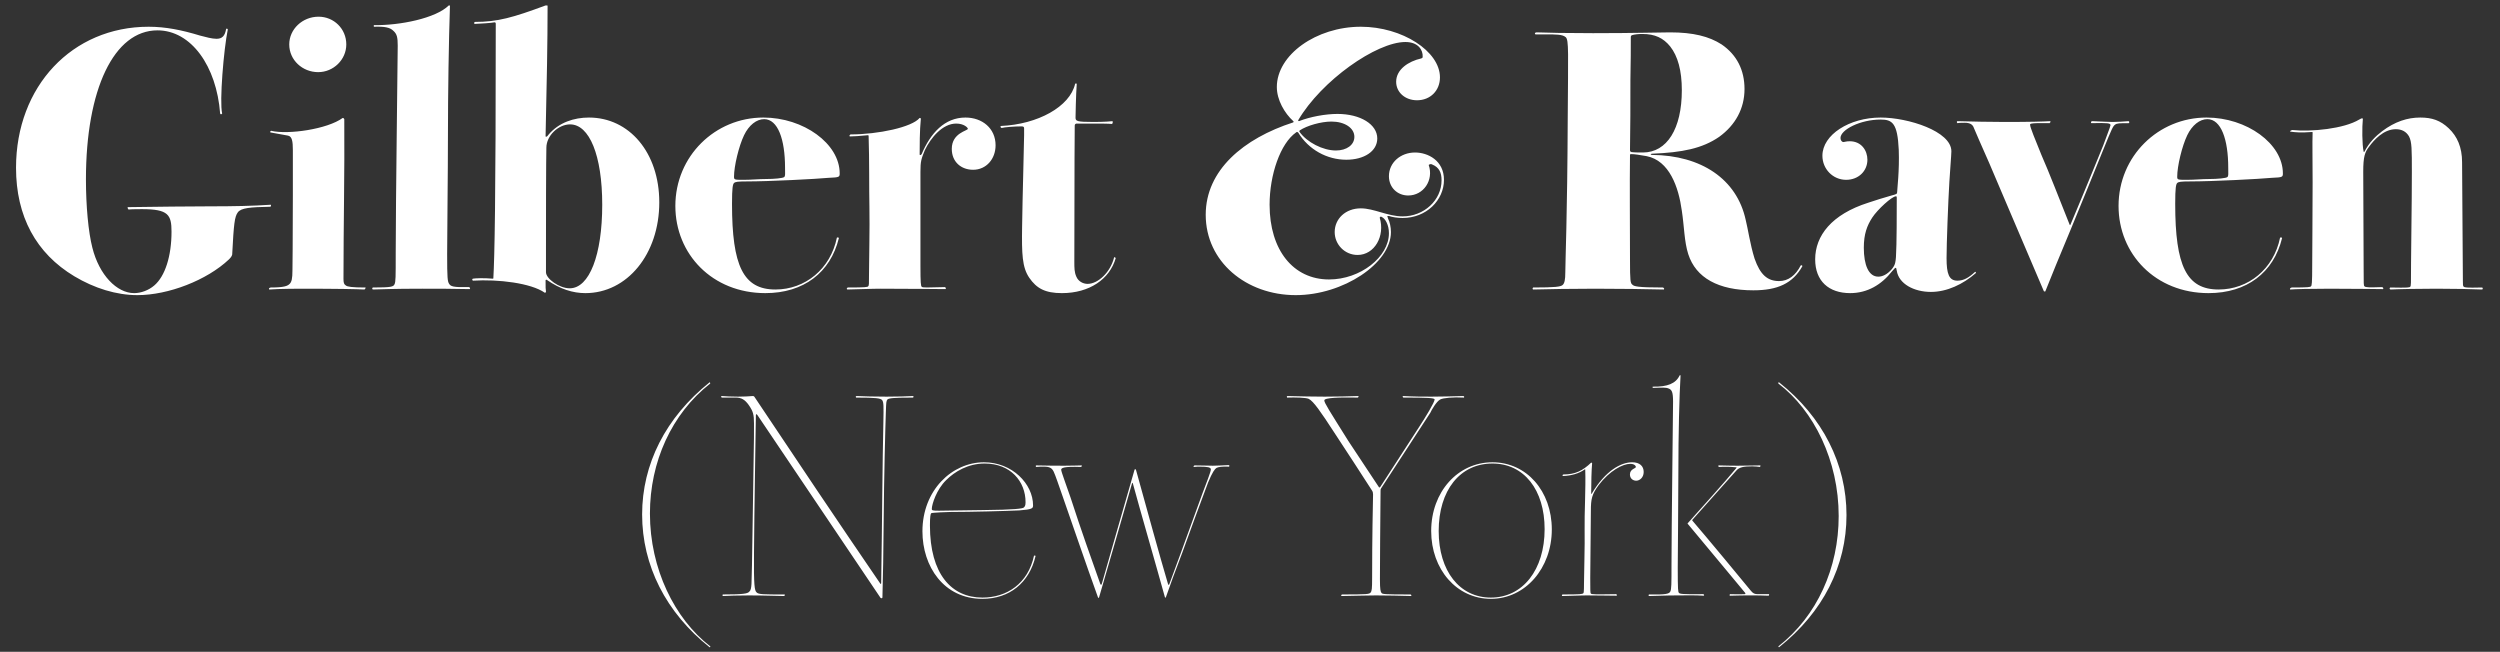 <?xml version="1.0" encoding="utf-8"?>
<!-- Generator: Adobe Illustrator 24.3.0, SVG Export Plug-In . SVG Version: 6.00 Build 0)  -->
<svg version="1.1" id="Layer_1" xmlns="http://www.w3.org/2000/svg" xmlns:xlink="http://www.w3.org/1999/xlink" x="0px" y="0px"
	 viewBox="0 0 1120 292" style="enable-background:new 0 0 1120 292;" xml:space="preserve">
<rect x="0" y="0" width="1120" height="292" fill="#333333" stroke="none"/>
<style type="text/css">
	.st0{fill:#FFFFFF;}
</style>
<path class="st0" d="M287.67,230.48c0-22.54,10.5-43.4,30.24-59.22c0.14,0,0.28,0.28,0.28,0.56
	c-17.36,13.58-27.02,35.14-27.02,58.24c0,24.78,11.06,47.18,27.02,59.5c0.14,0.14,0,0.42-0.28,0.42
	C298.31,274.44,287.67,253.3,287.67,230.48z M335.55,265.2c0.84-0.7,0.98-1.68,1.12-3.64c0.28-6.3,0.56-33.74,0.98-57.4
	c0.14-4.76,0.14-11.9,0.14-14.42c0-4.06-0.42-5.46-2.24-8.12c-1.82-2.66-3.5-3.5-5.88-3.5c-1.54,0-4.76,0-6.3,0
	c-0.42-0.28-0.42-0.7,0-0.7c1.4,0.14,4.62,0.28,7.28,0.28c2.8,0,4.62-0.14,6.58-0.28c0.28,0,0.42,0,0.7,0.28
	c18.2,27.3,38.5,57.54,56.42,83.72c0.14,0.28,0.42,0.28,0.42-0.28c0.42-25.9,0.56-54.88,0.98-71.82c0.14-7.7,0.14-9.1-0.56-10.08
	c-0.7-0.84-2.8-1.12-11.62-1.12c-0.28-0.28-0.28-0.56,0.14-0.7c2.24,0.14,9.1,0.28,13.44,0.28c4.34,0,9.94-0.14,11.9-0.28
	c0.28,0.14,0.28,0.42,0,0.7c-9.1,0-10.78,0.28-11.48,0.84c-0.56,0.7-0.56,1.4-0.7,5.46c-0.28,7.7-0.84,29.96-0.98,48.44
	c-0.14,14.7-0.28,25.48-0.56,34.72c0,0.28-0.14,0.42-0.28,0.42c-0.28,0-0.28,0-0.56-0.14c-17.78-26.32-38.08-56.56-55.16-81.9
	c-0.42-0.56-0.7-0.56-0.7,0.14c-0.14,10.78-0.7,41.86-0.84,61.6c-0.14,14.98,0.28,16.8,1.12,17.64c0.84,0.98,2.94,0.98,12.6,0.98
	c0.28,0.28,0,0.56-0.28,0.7c-2.38,0-8.54-0.28-15.68-0.28c-5.46,0-8.68,0.14-11.76,0.28c-0.14-0.28-0.14-0.42,0-0.7
	C333.31,266.32,334.71,265.9,335.55,265.2z M440.13,268.28c-17.36,0-26.88-14.56-26.88-30.24c0-18.48,13.3-30.94,27.58-30.94
	c12.6,0,21.98,9.66,21.98,19.32c0,1.26-0.28,1.82-6.16,2.24c-5.88,0.28-21.7,0.7-30.8,0.7c-1.12,0-8.4,0.28-8.68,0.56
	c-0.28,0.28-0.56,1.54-0.56,5.46c0,21.84,9.66,32.34,23.52,32.34c10.92,0,20.44-6.3,23.1-18.76c0.28-0.14,0.56-0.14,0.7,0.14
	C461.13,261.14,452.17,268.28,440.13,268.28z M458.61,227.4c0.42-0.42,0.84-0.7,0.84-2.38c0-9.38-6.72-17.36-18.34-17.36
	c-7.42,0-13.44,3.64-17.22,7.42c-4.34,4.2-6.44,10.92-6.44,12.88c0,0.7,0.28,0.84,3.22,0.84c3.92,0,14.7-0.28,19.46-0.28
	C454.97,228.38,458.05,227.82,458.61,227.4z M464.21,208.5c5.18,0.14,10.08,0.14,12.88,0.14c3.36,0,7-0.14,7.42-0.14
	c0.28,0.14,0.28,0.42-0.28,0.7c-7.7-0.28-8.82,0.42-8.82,1.26s2.24,6.72,4.2,12.46c4.9,15.12,9.38,27.58,13.3,38.64
	c0.28,0.7,0.56,0.42,0.7,0c4.76-16.66,9.38-32.9,14.7-51.24c0.14-0.14,0.42-0.14,0.56,0c5.6,20.16,10.36,37.66,14.42,51.38
	c0.14,0.42,0.42,0.42,0.56,0c7-18.76,12.6-34.72,14.98-41.02c1.54-4.06,3.64-9.38,3.64-10.36s-1.4-1.26-5.04-1.26
	c-0.14,0-1.96,0-2.66,0.14c-0.14-0.28,0-0.56,0.42-0.7c3.5,0,6.16,0.14,8.12,0.14c2.1,0,3.78-0.14,7.14-0.28
	c0.42,0.14,0.42,0.42,0.14,0.7c-3.22-0.14-4.76,0.14-5.6,0.56c-0.7,0.42-1.82,1.82-3.78,6.58c-3.22,8.54-8.68,23.38-11.48,31.22
	c-3.5,9.24-5.46,14.42-7.42,20.16c0,0.14-0.14,0.14-0.28,0.14c0,0-0.14,0-0.14-0.14c-3.78-13.72-11.62-40.74-14.28-50.68
	c-0.28-0.98-0.42-0.7-0.56,0c-3.92,13.72-10.78,37.38-14.7,50.82c0,0,0,0.14-0.14,0.14c-0.14,0-0.14-0.14-0.28-0.14
	c-5.46-15.12-12.18-34.86-15.82-45.22c-1.96-5.6-3.22-9.38-4.06-11.2c-0.84-1.68-1.82-2.24-4.48-2.24c-0.84,0-2.38,0-3.36,0.14
	C463.94,208.92,463.94,208.64,464.21,208.5z M614.01,265.48c0.56-0.7,0.7-1.54,0.7-6.58c0-4.76,0-17.5,0.42-37.38
	c0-0.7-0.14-1.26-0.42-1.68c-4.48-7-11.34-17.5-17.22-26.46c-5.74-8.82-9.1-13.72-11.2-14.7c-1.26-0.56-6.02-0.7-9.66-0.56
	c-0.14-0.28-0.28-0.56,0.14-0.7c5.6,0.14,11.76,0.28,16.66,0.28c4.62,0,11.76-0.14,14.98-0.28c0.42,0.14,0.28,0.42-0.14,0.7
	c-7.98-0.14-14.98,0-14.98,1.26c0,1.12,2.1,4.34,10.78,18.2c4.2,6.3,9.1,13.72,13.72,20.72c0.14,0.14,0.28,0.14,0.56-0.14
	c5.74-8.82,13.44-20.72,17.5-27.02c2.66-4.06,6.86-10.92,6.86-12.18c0-0.7-3.22-0.84-14-0.84c-0.42-0.28-0.42-0.56-0.14-0.7
	c5.18,0.28,8.82,0.28,12.74,0.28s9.38-0.14,14.14-0.28c0.56,0,0.56,0.42,0.42,0.7c-4.76-0.28-9.38,0.14-10.64,0.84
	c-1.68,0.84-3.92,4.76-4.48,6.02c-2.8,4.2-14.14,21.84-21.98,33.74c-0.28,0.42-0.28,0.56-0.28,1.26
	c-0.14,14.7-0.28,31.78-0.28,39.48c0,4.76,0.28,5.6,0.7,6.16c0.42,0.56,0.98,0.7,13.02,0.7c0.42,0.14,0.42,0.56,0.28,0.7
	c-3.92-0.14-11.62-0.28-15.82-0.28c-0.42,0-10.36,0.14-15.4,0.28c-0.28-0.28-0.14-0.56,0.28-0.7
	C612.47,266.32,613.45,266.18,614.01,265.48z M641.17,237.9c0-17.5,11.9-30.8,27.44-30.8c15.26,0,26.6,12.88,26.6,30.1
	c0,17.36-11.9,31.08-27.3,31.08C652.65,268.28,641.17,255.12,641.17,237.9z M691.99,237.06c0-17.64-9.24-29.4-23.38-29.4
	c-14.56,0-24.08,12.04-24.08,30.24c0,17.92,9.38,29.82,23.38,29.82C682.19,267.72,691.99,255.26,691.99,237.06z M699.97,266.32
	c8.26,0,8.82-0.14,9.38-0.56c0.14-0.14,0.28-0.7,0.28-4.48c0-4.48,0.42-16.52,0.28-24.22c-0.14-6.58,0.56-18.62,0.28-26.6
	c0-0.28-0.14-0.28-0.28-0.14c-2.52,1.82-6.02,2.8-9.66,2.94c-0.42-0.14-0.28-0.56,0.14-0.7c5.32,0,8.68-1.68,12.46-5.32
	c0.14,0,0.42,0.14,0.42,0.28c-0.28,2.8-0.42,9.1-0.42,13.58c0,0.28,0.14,0.28,0.28,0c6.16-10.36,13.16-14,18.06-14
	c3.36,0,5.18,1.68,5.18,4.34c0,2.52-1.82,3.92-3.36,3.92c-1.26,0-2.8-0.84-2.8-2.8c0-2.52,2.66-2.66,2.66-3.36
	c0-0.28-0.42-1.4-2.52-1.4c-3.36,0-9.24,3.08-14.14,9.52c-3.08,4.2-3.5,6.16-3.5,11.62c0,0-0.28,25.34-0.28,29.96
	c0,5.6,0,6.72,0.28,7c0.28,0.42,1.82,0.42,11.34,0.28c0.42,0.28,0.42,0.56,0.14,0.7c-3.08,0-7.84-0.14-13.3-0.14
	c0,0-2.52,0-11.06,0.28C699.69,266.88,699.69,266.6,699.97,266.32z M738.75,266.32c7.56,0.14,8.96-0.28,9.52-1.26
	c0.56-0.98,0.56-3.5,0.56-12.04c0-15.96,0.7-68.6,0.7-73.08c0-4.34-0.56-5.32-1.96-5.88c-1.26-0.56-3.08-0.42-7.14-0.28
	c0-0.14-0.14-0.42,0-0.56c6.58,0.14,10.36-1.4,12.04-5.04c0.28-0.14,0.28-0.14,0.42,0c-0.56,9.24-0.98,26.32-0.98,43.4
	c0,15.12-0.28,35.56-0.28,42.84c0,10.08,0.14,10.78,0.56,11.2c0.42,0.42,1.12,0.7,10.92,0.56c0.42,0.28,0.42,0.56,0.14,0.7
	c-4.2-0.28-6.86-0.14-11.76-0.14c-1.82,0-4.06,0-12.74,0.28C738.47,266.74,738.47,266.6,738.75,266.32z M756.11,234.4
	c2.52-2.8,17.5-19.46,21.7-24.64c0.28-0.42,0.28-0.42-0.14-0.42c-2.66-0.28-5.32-0.28-7.56-0.14c-0.42-0.28-0.42-0.56-0.14-0.7
	c4.48,0.14,7.28,0.14,8.68,0.14c1.96,0,7.42-0.14,9.94-0.14c0.14,0,0.14,0.42-0.14,0.7c-1.26-0.14-1.96-0.28-3.5-0.28
	c-3.92,0-5.74,0.42-7,1.82c-2.94,3.36-18.9,21.14-19.74,22.12c-0.14,0.14-0.14,0.28,0,0.42c4.76,5.46,24.5,29.26,26.04,31.22
	c1.12,1.4,1.82,1.68,3.22,1.68c2.38,0,3.22,0,5.04,0c0.14,0.28,0,0.42-0.14,0.7c-3.08-0.14-5.18-0.14-8.12-0.14
	c-3.5,0-4.62,0-9.24,0.14c-0.28-0.28-0.28-0.42,0.14-0.7c4.48,0.14,6.02,0,6.58,0c0.28,0,0.28-0.42,0-0.7
	c-3.08-3.64-19.6-23.66-25.62-30.8C755.97,234.54,755.97,234.54,756.11,234.4z M827.23,230.76c0,22.68-10.5,43.54-30.24,59.22
	c-0.14,0-0.28-0.28-0.28-0.42c17.36-13.58,27.02-35.14,27.02-58.38c0-24.78-11.06-47.18-27.02-59.36c-0.14-0.28,0-0.56,0.28-0.56
	C816.59,186.8,827.23,207.94,827.23,230.76z"/>
<path class="st0" d="M106.54,95.14c-1.44,1.98-1.8,5.04-2.52,18.9c-0.18,0.72-0.54,1.26-1.44,2.16
	c-9.9,9.36-27.18,16.02-41.04,16.02c-9.36,0-19.26-3.06-28.26-8.46c-17.1-10.26-26.1-26.82-26.1-48.6c0-36.54,25.2-63.18,59.4-63.18
	c7.56,0,14.76,1.44,23.04,3.96c2.7,0.72,5.4,1.44,7.38,1.44c2.52,0,3.78-1.26,4.32-4.5c0,0,0.18,0,0.36,0s0.36,0,0.36,0.36
	c-1.8,8.82-3.78,32.22-2.52,37.62c-0.18,0.36-0.72,0.54-0.9,0C97,29.62,85.66,13.6,70.54,13.6C51.1,13.6,38.5,39.88,38.5,80.38
	c0,11.88,1.08,23.58,2.88,30.6c3.06,12.24,10.98,20.34,18.72,20.34c3.06,0,6.48-1.26,9-3.42c4.86-4.14,7.74-13.14,7.74-24.12
	c0-7.56-1.44-10.08-13.14-10.08c-0.18,0-5.58,0-6.12,0.18c-0.18-0.18-0.54-0.72-0.36-1.08c15.84-0.18,25.2-0.36,36.36-0.36
	c11.34,0,19.62-0.18,27.72-0.72c0.18,0.18,0.18,0.72-0.18,0.9C111.94,92.8,107.98,93.16,106.54,95.14z M121.3,128.8
	c6.12,0,7.56-0.72,8.46-1.62c0.9-0.9,1.26-2.34,1.26-6.12c0-1.98,0.18-11.88,0.18-33.84c0,0,0-14.58,0-19.98
	c0-3.96-0.36-6.12-2.16-6.48c-1.62-0.36-6.3-1.08-7.92-1.44c-0.18-0.36,0-0.54,0.36-0.72c7.56,1.8,25.2-0.72,32.04-5.76
	c0.36,0,0.54,0.18,0.72,0.54c0.18,23.76-0.36,47.7-0.36,71.46c0,1.8,0.18,2.52,1.08,3.06c0.72,0.54,2.52,0.9,8.82,0.9
	c0,0.36-0.18,0.72-0.54,0.9c-2.88-0.18-12.78-0.36-27.9-0.36c-0.72,0-10.08,0-14.76,0.36C120.4,129.34,120.4,128.98,121.3,128.8z
	 M129.58,19.9c0-6.84,5.94-12.42,13.14-12.42c6.84,0,12.42,5.4,12.42,12.42c0,6.84-5.76,12.42-12.6,12.42
	C135.52,32.32,129.58,26.92,129.58,19.9z M167.02,128.8c8.46,0,9.18-0.36,9.72-1.44c0.54-1.08,0.54-3.06,0.54-14.04
	c0-22.14,0.9-87.66,0.9-92.88c0-3.78-0.36-5.22-1.98-6.66c-1.44-1.44-3.78-1.98-8.64-1.8c-0.18-0.18-0.18-0.54,0-0.72
	c11.52,0.18,27.72-3.06,33.48-8.82c0.36,0,0.54,0,0.54,0.18c-0.54,15.66-0.9,39.6-0.9,57.42s-0.36,44.46-0.36,53.82
	c0,10.8,0.18,12.24,0.9,13.32c0.72,1.08,1.62,1.62,9,1.44c0.36,0.36,0.54,0.72,0.18,0.9c-6.66-0.18-16.2-0.18-21.06-0.18
	s-10.8,0-22.32,0.36C166.66,129.34,166.66,129.16,167.02,128.8z M220.66,124.84c0.18,0,0.36,0,0.36-0.18
	c0.54-9.54,1.08-33.48,1.08-113.94c0-0.54-0.18-0.72-0.54-0.72c-1.98,0.36-5.58,0.54-9,0.72c-0.18-0.36-0.18-0.72,0.18-0.9
	c10.26,0,17.1-1.98,31.68-7.38c0.72,0,0.9,0,0.9,0.18c0,16.38-0.36,34.38-0.9,58.5c0.18,0.18,0.54,0.36,1.26-0.72
	c4.68-5.58,11.52-7.74,18.18-7.74c18,0,31.5,15.66,31.5,37.98c0,23.22-14.4,40.68-33.12,40.68c-5.58,0-11.34-1.8-17.28-5.94
	c-0.18-0.18-0.54,0-0.54,0.18c0,3.42,0,3.96,0.18,5.04c0,0.36-0.18,0.54-0.54,0.54c-6.12-4.32-20.88-6.12-32.22-5.4
	c-0.36-0.36-0.36-0.72,0-0.9C212.92,124.66,216.7,124.48,220.66,124.84z M255.22,129.16c8.82,0,14.58-14.94,14.58-37.44
	c0-22.14-5.76-36-14.4-36c-5.22,0-10.62,5.04-10.62,10.44c0,0.9-0.18,3.24-0.18,45c0,0,0,9.54,0,10.8
	C244.6,124.84,250.54,129.16,255.22,129.16z M342.88,131.32c-23.76,0-40.32-17.46-40.32-39.06c0-22.32,17.82-39.6,39.42-39.6
	c18,0,34.2,11.7,34.2,25.02c0,1.62-0.18,1.8-4.86,1.98c-5.76,0.54-26.64,1.62-36.72,1.62c-4.14,0-5.22,0.18-5.76,0.72
	s-0.9,1.98-0.9,9.36c0,27.72,5.04,38.34,19.44,38.34c13.32,0,24.66-9.18,27.54-23.22c0.36-0.18,0.72-0.18,0.9,0.18
	C372.04,122.14,359.98,131.32,342.88,131.32z M351.34,79.3c0.54-0.54,0.36-1.44,0.36-4.14c0-12.78-3.24-21.78-9.36-21.78
	c-3.42,0-6.84,2.7-9,7.2c-2.34,4.86-4.5,13.86-4.5,18.54c0,1.44,0.18,1.44,4.5,1.44c3.42,0,6.66-0.36,9.9-0.36
	C346.84,80.2,350.8,79.84,351.34,79.3z M379.78,128.8c8.1,0,8.82-0.18,9.18-0.54c0.36-0.36,0.36-0.9,0.36-5.94
	c0-5.4,0.36-20.16,0.18-29.52c-0.18-7.92,0-21.42-0.36-31.86c0-0.18,0-0.36-0.36-0.36c-3.96,0.36-6.12,0.54-7.92,0.54
	c-0.54,0-0.36-0.54,0.18-0.9c12.42,0,27.54-3.24,30.96-7.38c0.36,0,0.54,0.18,0.54,0.36C412,58.42,412,65.8,412,69.22
	c0,0.36,0.54,0.36,0.9-0.18c3.96-9.36,10.26-16.38,19.62-16.38c7.56,0,13.5,4.86,13.5,12.42c0,6.12-4.14,10.98-10.08,10.98
	c-5.22,0-9.54-3.42-9.54-9.36c0-7.2,7.2-8.1,7.2-9c0-0.54-1.8-2.34-5.22-2.34c-6.12,0-11.34,6.3-14.04,11.88
	c-1.62,3.96-1.98,5.04-1.98,9.72c0,4.14,0,36.36,0,42.3c0,7.38,0.18,8.82,0.54,9.18c0.36,0.54,2.34,0.36,10.44,0.18
	c0.54,0.36,0.54,0.72,0.18,0.9c-3.78,0-14.94-0.18-29.16-0.18c0,0-3.6,0-14.76,0.36C379.24,129.52,379.24,129.16,379.78,128.8z
	 M475.72,131.32c-7.56,0-11.34-2.16-14.58-6.84c-3.24-4.68-3.42-10.8-3.24-22.86c0.18-13.68,0.9-37.44,0.9-41.04c0-1.8,0-2.7,0-3.06
	c0-0.54-0.18-0.9-1.08-0.9c-3.42,0-7.74,0.36-9,0.72c-0.36-0.18-0.72-0.54-0.36-0.9c16.56-0.72,30.96-8.64,33.3-18.9
	c0.18-0.18,0.54-0.18,0.72,0c-0.36,4.86-0.54,14.22-0.54,15.12c0,1.62,0.54,1.98,8.1,1.98c0.36,0,5.58,0,8.46-0.36
	c0.18,0.36,0.18,0.72-0.18,1.26c-2.52-0.18-2.7-0.18-15.84-0.18c-0.54,0-0.9,0.36-0.9,0.9c0,4.14-0.18,14.4-0.18,61.02
	c0,2.7,0,4.68,0.9,6.66c0.9,2.16,3.06,3.24,5.04,3.24c4.68,0,10.26-5.22,11.88-11.88c0.18-0.18,0.54,0,0.72,0.36
	C497.14,125.02,488.14,131.32,475.72,131.32z M608.2,114.22c-5.76,0-10.26-4.68-10.26-10.26c0-5.94,4.86-10.62,11.7-10.62
	c5.94,0,12.06,3.6,18.72,3.6c9.54,0,17.46-7.2,17.46-16.2c0-3.42-1.08-5.76-4.14-7.02c-0.54-0.36-1.26-0.18-1.62,0.18
	c2.34,6.84-2.34,13.68-9.18,13.68c-4.86,0-8.64-3.6-8.64-8.64c0-6.12,5.22-10.62,11.7-10.62c5.76,0,12.96,3.6,12.96,12.24
	c0,9.18-7.92,17.1-18.54,17.1c-2.16,0-4.68-0.36-6.12-0.9c-1.26,0-0.54,0.18-0.36,1.26c0.72,1.26,1.26,3.78,1.26,5.94
	c0,14.04-21.42,28.26-42.66,28.26c-22.14,0-40.32-14.94-40.32-36c0-19.98,16.92-34.2,39.24-41.4c0.18-0.36,0.18-0.54,0-0.54
	c-3.96-3.6-7.38-9.54-7.38-15.3c0-14.4,17.64-27,37.62-27c18.54,0,35.46,10.98,35.46,22.68c0,5.94-4.32,10.26-10.26,10.26
	c-5.4,0-9.36-3.6-9.36-8.28c0-5.58,5.58-9.18,11.16-10.44c0.54-0.18,0.72-0.36,0.72-0.72c0.18-3.06-1.98-6.66-7.74-6.66
	c-12.96,0-37.62,17.28-48.06,35.1c0,0.18,0.18,0.36,0.36,0.36c5.04-1.98,11.88-3.24,17.28-3.24c10.26,0,17.82,4.68,17.82,10.98
	c0,5.76-5.94,9.54-13.86,9.54c-8.64,0-16.92-4.5-21.6-12.24c-0.36-0.18-0.54-0.36-0.9,0c-7.02,4.86-11.88,18.9-11.88,32.4
	c0,20.34,10.62,33.48,26.64,33.48c14.04,0,26.82-10.08,26.82-20.7c0-3.78-1.62-6.48-3.06-7.2c-0.54-0.36-0.72-0.36-1.08,0.18
	C620.62,105.76,615.76,114.22,608.2,114.22z M598.48,67.42c4.86,0,8.28-2.52,8.28-6.12c0-3.96-4.32-6.84-10.26-6.84
	c-4.68,0-10.98,1.8-14.22,3.96c-0.18,0.18-0.18,0.36-0.18,0.54C585.52,63.82,592.72,67.42,598.48,67.42z M686.86,128.8
	c10.08,0,12.24-0.36,13.14-1.08c0.9-0.72,1.26-2.34,1.26-5.76c0-5.04,0.9-25.2,1.08-68.58c0.18-29.88,0.54-35.46-0.9-36.72
	s-4.14-1.26-9.18-1.26c-0.18,0-2.34,0-4.32,0c-0.54-0.18-0.36-0.9,0.54-0.9c3.6,0.18,14.22,0.36,25.2,0.36
	c18.9,0,29.7-0.36,34.56-0.36c10.26,0,17.46,1.8,23.04,5.4c6.84,4.68,10.26,11.52,10.26,19.98c0,8.82-4.14,16.2-11.34,21.42
	c-7.56,5.22-16.56,7.02-30.06,7.56c-0.72,0-0.9,0.54,0,0.54c21.96,0.18,37.98,10.8,41.94,29.16c0.9,3.42,1.98,10.98,3.96,17.28
	c2.52,7.2,5.76,10.08,10.98,10.08c4.14,0,7.38-2.52,9.72-7.02c0.36-0.18,0.72,0,0.72,0.36c-4.32,7.74-11.16,10.8-21.96,10.8
	c-15.66,0-25.74-5.58-29.16-16.2c-1.8-5.58-1.8-12.42-2.88-19.44c-1.44-10.62-5.58-22.5-15.84-24.48c-3.24-0.54-5.22-0.9-6.84-0.9
	c-0.36,0-0.54,0-0.54,0.54c-0.18,12.42,0,32.94,0,46.62c0,9.9,0.18,10.62,1.08,11.34c0.72,0.72,2.16,1.26,13.68,1.26
	c0.54,0.18,0.72,0.72,0.36,0.9c-7.56-0.18-19.26-0.36-30.78-0.36c-11.7,0-18.9,0.18-27.72,0.36
	C686.5,129.52,686.5,129.16,686.86,128.8z M730.6,16.66c0,3.96,0,11.7-0.18,19.26c0,11.16,0,21.06-0.18,31.14
	c0,0.54,0,0.9,0.72,1.08c1.26,0.18,3.6,0.18,5.04,0.18c10.8,0,17.46-10.62,17.46-27.9c0-8.82-1.8-15.3-5.22-19.62
	c-3.06-3.78-6.84-5.58-12.42-5.58c-1.8,0-3.6,0.18-4.68,0.54C730.78,15.94,730.6,16.12,730.6,16.66z M865.04,130.78
	c-7.56,0-14.4-3.6-15.3-9.54c-0.18-0.9-0.18-1.26-0.54-1.26c-0.18,0-0.54,0.36-1.62,1.62c-4.68,5.94-10.98,9.72-18.72,9.72
	c-9.54,0-15.66-5.4-15.66-15.12c0-10.62,7.38-20.16,23.76-25.38c2.52-0.9,7.92-2.52,10.44-3.24c2.16-0.54,2.52-0.72,2.52-1.44
	c0-1.26,1.08-9.72,0.72-19.08c-0.54-11.88-2.88-13.5-8.1-13.5c-9,0-18,4.5-18,8.28c0,1.08,0.72,1.8,1.26,1.8s1.26-0.36,2.88-0.36
	c5.22,0,7.92,4.14,7.92,8.28c0,5.04-3.96,9-9.54,9c-5.94,0-10.62-4.86-10.62-10.8c0-9.36,12.06-17.1,26.1-17.1
	c12.24,0,31.68,6.12,31.68,15.12c0,1.62-0.72,10.08-0.9,13.68c-0.54,8.82-1.26,27.9-1.26,34.2c0,7.02,1.08,10.08,4.86,10.08
	c2.88,0,5.22-1.44,7.92-3.96c0.36,0,0.36,0.18,0.36,0.54C879.44,127.36,872.24,130.78,865.04,130.78z M849.75,88.66
	c0-0.36,0-0.72-0.36-0.72c-1.8,0-8.28,5.94-10.62,9.54s-3.78,7.38-3.78,13.5c0,7.74,2.16,12.96,6.48,12.96c1.8,0,3.96-0.9,6.12-3.42
	c1.62-1.98,1.62-3.42,1.8-5.4C849.75,110.08,849.75,93.88,849.75,88.66z M898.35,54.64c10.98,0,17.28-0.18,20.16-0.36
	c0.18,0.18,0.18,0.54-0.36,0.9c-9.72-0.18-8.64,0.36-8.64,0.9c0,0.9,2.16,6.3,5.04,13.32c3.42,7.74,8.28,20.34,12.6,31.14
	c0.18,0.54,0.36,0.36,0.54-0.18c8.64-20.52,13.14-31.86,14.58-35.28c1.08-3.06,3.24-8.46,3.24-9c0-0.9-1.08-1.08-8.64-0.9
	c-0.18-0.36-0.18-0.72,0.36-0.9c4.68,0.18,7.56,0.36,9.18,0.36c2.16,0,5.04-0.18,7.2-0.36c0.36,0.18,0.36,0.54,0.18,0.9
	c-4.32,0-5.4,0-6.3,0.72s-1.26,1.44-5.22,11.16c-3.78,9.54-10.8,26.46-14.4,35.28c-5.76,13.68-8.46,20.52-11.52,28.08
	c0,0.18-0.18,0.18-0.36,0.18c0,0-0.18,0-0.36-0.18c-9.72-22.86-20.16-47.16-24.48-57.42c-3.42-7.74-6.12-13.86-6.84-15.66
	c-0.54-1.62-1.8-2.34-4.14-2.34c-0.9,0-2.34,0-3.24,0.18c-0.36-0.36-0.36-0.72,0-0.9C884.13,54.46,890.79,54.64,898.35,54.64z
	 M989.43,131.32c-23.76,0-40.32-17.46-40.32-39.06c0-22.32,17.82-39.6,39.42-39.6c18,0,34.2,11.7,34.2,25.02
	c0,1.62-0.18,1.8-4.86,1.98c-5.76,0.54-26.64,1.62-36.72,1.62c-4.14,0-5.22,0.18-5.76,0.72s-0.9,1.98-0.9,9.36
	c0,27.72,5.04,38.34,19.44,38.34c13.32,0,24.66-9.18,27.54-23.22c0.36-0.18,0.72-0.18,0.9,0.18
	C1018.59,122.14,1006.53,131.32,989.43,131.32z M997.89,79.3c0.54-0.54,0.36-1.44,0.36-4.14c0-12.78-3.24-21.78-9.36-21.78
	c-3.42,0-6.84,2.7-9,7.2c-2.34,4.86-4.5,13.86-4.5,18.54c0,1.44,0.18,1.44,4.5,1.44c3.42,0,6.66-0.36,9.9-0.36
	C993.39,80.2,997.35,79.84,997.89,79.3z M1026.69,128.8c7.56,0,8.28-0.18,8.64-0.54c0.36-0.36,0.54-1.26,0.54-9.72
	c0-4.14,0.18-24.48,0.18-36.72s-0.18-17.1,0-22.5c0-0.18-0.18-0.18-0.36-0.18c-5.04,0.36-7.02,0.18-9.72-0.18
	c0-0.36,0.36-0.54,0.9-0.72c8.64,0.9,23.22-0.54,30.06-4.68c1.44-0.9,1.62-0.54,1.62-0.18c-0.36,3.42-0.36,11.34,0.36,14.58
	c0.18,0.18,0.18,0.18,0.36,0c1.98-3.96,5.04-7.02,7.92-9.18c5.76-4.32,11.34-6.12,17.1-6.12c5.22,0,9,1.26,12.78,4.86
	s5.94,8.46,5.94,15.12c0,3.6,0.36,50.4,0.36,53.28c0,1.62,0,2.16,0.36,2.52c0.54,0.36,0.9,0.54,8.28,0.36c0.36,0.18,0.36,0.72,0,0.9
	c-3.78-0.18-13.32-0.36-20.52-0.36s-17.46,0.18-20.52,0.36c-0.54-0.18-0.54-0.54-0.18-0.9c8.28,0.18,8.64,0,9-0.36
	s0.36-1.08,0.36-10.8c0-5.94,0.36-26.1,0.36-40.5c0-10.44,0-13.5-1.26-16.02c-1.26-2.16-3.24-3.24-5.94-3.24
	c-5.58,0-9.9,5.04-11.88,7.74c-1.98,2.52-2.7,4.5-2.7,11.34c0,4.68,0.18,36.54,0.18,43.38c0,7.02,0,7.56,0.36,7.92
	c0.54,0.54,2.16,0.54,7.92,0.36c0.54,0.18,0.72,0.72,0.36,0.9c-3.06,0-10.44-0.18-23.94-0.18c-8.46,0-15.48,0.18-17.64,0.36
	C1025.79,129.34,1025.97,128.98,1026.69,128.8z"/>
</svg>
